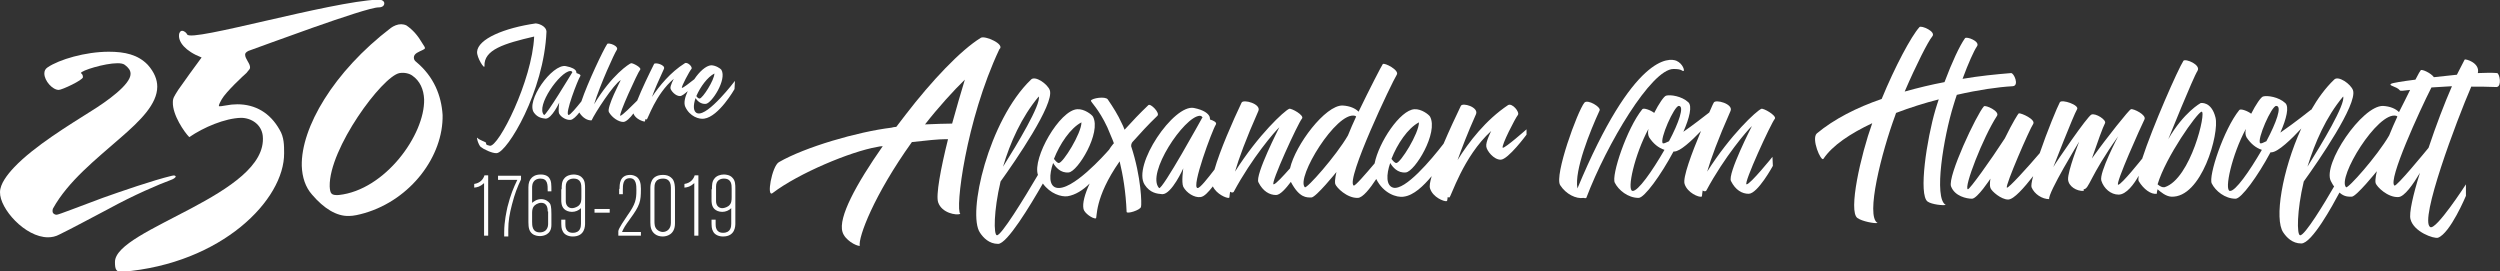 <?xml version="1.0" encoding="utf-8"?>
<!-- Generator: Adobe Illustrator 23.0.3, SVG Export Plug-In . SVG Version: 6.00 Build 0)  -->
<svg version="1.1" id="Capa_1" xmlns="http://www.w3.org/2000/svg" xmlns:xlink="http://www.w3.org/1999/xlink" x="0px" y="0px"
	 width="608.9px" height="66.1px" viewBox="0 0 608.9 66.1" style="enable-background:new 0 0 608.9 66.1;" xml:space="preserve">
<rect x="0" y="0" width="608.9" height="66.1" fill="#333333" stroke="none"/>
<style type="text/css">
	.st0{fill:#FFFFFF;}
</style>
<g>
	<g>
		<path class="st0" d="M130.5,5.7c-7.7,1.1-14.1,3.8-14.3,6.9c-0.1,1.4,1.8,4.4,1.8,3.5c-0.2-4,4.8-5.5,12.1-7.2
			c-0.5,10.8-8.7,27-10.8,26.6c-1.1-0.2-0.9-0.5-0.9-0.7c0-0.2-1.7-0.7-2.1-1.2c-0.4-0.5,0.2,1.7,0.8,2.2c0.6,0.5,2.8,1.6,3.9,1.5
			c2.6-0.3,11.5-15,12.1-29.6C133,6.2,130.9,5.7,130.5,5.7z"/>
		<path class="st0" d="M179,19.7c0,0-6.5,8.6-9.1,7.9c-1.1-0.3-1.1-1.9-0.5-3.7c0.4,0.6,1.2,1.5,2.5,1.4c1.4-0.1,5.2-5.9,3.8-8.3
			c-0.2-0.3-1.4-1.1-2.5-1.1c-1.3,0.1-2.9,1.6-4.1,3.4c-1,0.8-2.8,2.2-3,2.1c-0.3-0.1,1.9-4.2,2.3-4.6c0.4-0.5-1-1.8-1.6-1.4
			c-3.5,2.2-6.2,5.5-8,8.2c0.6-1.7,1.6-4,2.9-6.8c0.5-1-2.2-1.7-2.4-1.2c-1.2,2.4-3,6.1-4.1,8.9c-1.3,1.3-3.6,3.6-4.1,3.7
			c-0.6,0,4.2-10.5,4.8-11.2c0.5-0.5-1.8-1.7-2.2-1.6c-0.4,0.1-4.7,2.8-9,10c1.5-4.9,5-12.5,5.5-13.2c0.7-1-2-1.9-2.3-1.5
			c-0.9,1.3-4.8,9.5-6.3,14c-1.2,1.5-2.7,3.3-3.1,3.3c-1.1,0,2.3-8.7,2.8-9.4c0.3-0.4-0.3-0.6-0.9-0.8c0-0.1,0-0.3-0.1-0.5
			c-0.2-0.4-0.9-0.9-2.5-1.2c-3.3-0.6-9.9,8.6-7.7,11.4c0.9,1.2,2,1.3,2.8,1.4c1.5,0,3.3-3.9,3.3-3.9s-0.3,2.1,0,2.7
			c0.5,0.9,1.8,1.6,2.8,1.5c0.6-0.1,1.4-0.9,2.1-1.8c0.8,1.3,2,2,3,1.9c0,0,0,0,0,0c0.7-1.6,5.4-8.9,7.1-9.8c0,0-3.5,6.7-2.9,7.8
			c0.8,1.4,2.4,2.4,3.5,2.4c0.7,0,1.7-1,2.5-2.1c0,0,0,0,0,0.1c0.5,1.3,2.3,1.9,2.7,1.9c0.1,0,0.1-0.1,0.2-0.6
			c0.1,0,0.2,0.1,0.3,0.1c0.3,0,2.1-6.1,6.6-9.9c0,0-0.9,1.7-0.8,2.3c0.1,0.6,1.2,1.9,2.3,1.9c0.5,0,1.2-0.6,1.9-1.2
			c-0.7,1.5-1,2.9-0.6,3.8c1.1,2.4,3.4,3.1,4.6,2.9c3.6-0.5,7.4-7.2,7.4-7.2L179,19.7z M132.5,28c-2.1-2.1,3.9-10.6,6.4-10.7
			c0.3,0,0.4,0.1,0.5,0.3c0,0,0,0,0,0S132.9,28.4,132.5,28z M174,17.9c0,1.6-2.9,6.1-3.6,6.1c-0.3,0-0.6-0.3-0.8-0.6
			C170.6,21.1,172.3,18.8,174,17.9z"/>
	</g>
	<g>
		<path class="st0" d="M407.6,16.8c2.1,0,2,0.5,2.4,0.5c0.4,0-0.1-1.8-1.7-2.5c-1.7-0.7-10.4-1.8-24.1,31.1c-0.8-4.4,3.1-14,5.4-19
			c0.4-0.8-2.9-2.8-3.7-1.9c-1.7,2.1-7.4,17.8-5.9,20.1c1.4,2.2,3.9,3.4,5.7,3.1c0.4,0.1,0.7,0.1,0.7-0.1
			C391.3,35.2,402.2,16.8,407.6,16.8z"/>
		<path class="st0" d="M429,26.5c-1.2,0.5-7.5,6.3-13.2,15.3c0.9-3.1,2.6-7.8,5.7-14.8c0.7-1.7-3.7-2.9-4.1-2
			c-0.4,0.7-0.7,1.6-1.1,2.4c-1.4,1.1-4,3.1-6.3,4.7c1.5-3.4,2.2-6.3,1.2-7.2c-1.6-1.5-4.4-1.9-5.4-1.6c-0.5,0.1-1.8,2-2.9,4.2
			c-0.9-0.7-2.6-1.3-2.9-0.9c-3.8,4.7-7.6,16.2-6.7,17.9c0.9,1.8,3.2,3.7,5.8,3.7c1.4,0,5.4-5.5,8.5-11.3c0.1,0,0.1,0,0.2,0
			c1.4,0,4.2-2.6,6.5-5c-2.3,5.5-4.5,11.4-4,12.9c0.7,2.2,3.5,3.3,4.1,3.1c0.2,0,0.1-0.3,0.3-1.5c0.3,0.2,0.7,0.3,0.9,0
			c4.4-8.2,10-14.7,11.1-15.7c0,0-6,11.7-5.1,13.4c1.1,2.2,2.7,3.1,4.3,3.1c2.2,0,5.9-6.8,5.9-6.8l-0.1-2.2c0,0-5.4,6.7-6.3,6.7
			c-0.9,0,6-15,6.9-16C432.7,28.1,429.5,26.3,429,26.5z M397.6,46.5c-1.4-0.2,0.5-8.8,3.9-15.1c-0.2,0.9-0.1,1.6,0.2,2.1
			c1,1.5,2.2,2.5,3.7,3C402.4,41.7,398.9,46.7,397.6,46.5z M406.5,34.4c-0.8,0.4-1.3,0.6-1.5,0.5c-0.9-0.8,2.8-9.2,3.9-9.1
			C410.3,25.8,408.9,29.9,406.5,34.4z"/>
		<path class="st0" d="M243.4,12c1.5-1.2-3.5-3.4-4.5-2.8c-4.9,3-12,10.5-18.3,18.7c-0.8,1-1.5,2-2.3,3c-0.4,0-0.8,0.1-1.2,0.2
			c-8.2,1-21,4.7-27.4,8.4c-1.7,1-3.1,8.8-1.5,7.5c6.3-4.8,19-10.1,25.4-11.2c0.5-0.1,0.9-0.2,1.4-0.2c-6.5,9.3-10.9,17.4-9.8,20.9
			c0.6,2,3.3,3.4,4.2,3.4c-0.4-2.1,3.4-12.3,12.7-25.3c3.5-0.4,6.6-0.7,8.1-0.7c0.3,0,0.5,0,0.7,0c-1.8,7.2-3,13.7-2.4,15.4
			c0.9,2.6,4.4,3.2,5.4,2.8C232.6,51.1,235.2,29.4,243.4,12z M231.9,30.1c-1.7,0-4,0.1-6.6,0.2c3.1-4,7.1-8.4,9.7-10.9
			C234.1,22.4,232.9,26.4,231.9,30.1z"/>
		<path class="st0" d="M369.7,28c0.5-0.7-1.4-3-2.4-2.4c-5.4,3.6-9.6,9-12.3,13.4c1-2.8,2.4-6.5,4.5-11.2c0.7-1.7-3.3-2.9-3.7-2
			c-1.2,2.5-2.8,5.9-4.2,9.2c-3,3.9-9.4,11.5-12.3,10.7c-1.7-0.5-1.7-3.1-0.7-6c0.6,1,1.8,2.5,3.8,2.3c2.2-0.2,8-9.7,5.9-13.6
			c-0.3-0.5-2.1-1.9-3.8-1.8c-3.5,0.2-8.7,8.1-9.7,13.2c-2.2,2.6-4.8,5.6-5.1,5.4c-2-1.4,9.4-25.3,10.5-27c0.7-1.1-3-3-3.4-2.6
			c-0.2,0.2-3.4,6.4-5.9,11.6c-0.8-0.8-2.1-1.4-3.9-1.5c-4.2-0.1-11.5,9.6-12.8,15.3c-1.6,1.8-3.5,3.9-4,3.9c-0.9,0,6-15,6.9-16
			c0.7-0.8-2.6-2.6-3.1-2.4c-1.2,0.5-7.5,6.3-13.2,15.3c0.9-3.1,2.6-7.8,5.7-14.8c0.7-1.7-3.7-2.9-4.1-2c-2.1,4.4-5.3,11.7-6.6,16.3
			c-1.7,2.2-3.5,4.5-4.1,4.5c-1.7,0,3.6-14.2,4.4-15.4c0.4-0.6-0.5-1-1.4-1.3c0-0.2,0-0.5-0.1-0.7c-0.3-0.7-1.3-1.6-3.8-2.1
			c-4.9-1-15.1,14-12,18.7c1.3,2,3,2.2,4.3,2.3c2.3,0,5.1-6.3,5.1-6.3s-0.5,3.4,0,4.5c0.8,1.5,2.7,2.7,4.2,2.5
			c0.9-0.1,1.9-1.2,3-2.6c0.9,1.9,3.3,2.9,3.9,2.8c0.2,0,0.1-0.3,0.3-1.5c0.3,0.2,0.7,0.3,0.9,0c4.4-8.2,10-14.7,11.1-15.7
			c0,0-6,11.7-5.1,13.4c1.1,2.2,2.7,3.1,4.3,3.1c1,0,2.4-1.6,3.6-3.2c2.1,4,3.9,3.8,5,3.8c1.1,0,6.1-6.2,6.1-6.2s-0.5,2-0.3,2.9
			c0.3,0.9,2.9,3.5,5.5,3.4c1.2,0,3-2.3,4.5-4.6c1.7,3.5,5,4.6,6.7,4.3c2.4-0.3,4.8-2.6,6.8-5c-0.4,1.4-0.6,2.4-0.4,3
			c0.7,2.2,3.4,3.2,4,3.1c0.2,0,0.2-0.2,0.3-1c0.2,0.1,0.3,0.1,0.4,0.1c0.4,0,3.3-9.9,10.2-16.2c0,0-1.4,2.7-1.2,3.8
			c0.1,1,1.8,3.2,3.5,3.2c1.8,0,6.3-6.1,6.3-6.1v-1.3c0,0-5.2,4.6-5.8,4.5C365.6,35.5,369.1,28.7,369.7,28z M345.6,29.8
			c0,2.7-4.5,9.9-5.5,9.9c-0.4,0-0.8-0.5-1.2-1C340.3,35.1,342.9,31.2,345.6,29.8z M282.3,45.8c-3.2-3.5,6.1-17.4,9.9-17.6
			c0.4,0,0.6,0.2,0.7,0.5c0,0-0.1,0-0.1,0S283,46.5,282.3,45.8z M317.8,45.6c-2.2-2.3,7.7-18.5,12.2-17.4c0.1,0,0.2,0.1,0.3,0.2
			c-0.7,1.5-1.4,3.1-2,4.6C325.4,38,318.2,46.1,317.8,45.6z"/>
		<path class="st0" d="M276,34.4c1.7-1.9,3.6-4,5.9-6.2c0.7-0.7-1.7-3.1-2.2-2.6c-2.1,2-4,4-5.8,6c-0.2-0.6-0.5-1.2-0.7-1.6
			c-0.9-2-2.1-3.9-3.4-5.8c-0.6-0.8-3.8-0.3-4.1,0.3c-0.1,0.3,1.9,2,4,6.5c0.4,0.9,0.9,2.2,1.3,3.1c0.1,0.2,0.2,0.5,0.3,0.8
			c-0.1,0.1-0.1,0.1-0.2,0.2c-0.4,0.5-0.7,0.9-1,1.4c0,0-0.1,0.1-0.1,0.1c-0.7,0.8-9,10.2-12.8,9.1c-1.7-0.5-1.7-3.1-0.7-6
			c0.6,1,1.8,2.5,3.8,2.3c2.2-0.2,8-9.7,5.9-13.6c-0.3-0.5-2.1-1.9-3.8-1.8c-4.3,0.2-11,11.9-9.6,16c-3.4,5.8-9,14.9-10,14.7
			c-0.8-0.1-0.8-5.9,0.9-13.1c3.6-5,13.1-18.8,12-22.2c-0.5-1.5-3.6-3.7-4.6-2.6c-10.3,9.9-15.6,32.7-12.4,37.3
			c0.8,1.2,2.2,2.7,4.4,2.7c2.2,0,7.8-9.3,10.9-14.7c1.8,2.5,4.5,3.3,6,3.1c1.9-0.3,3.8-1.5,5.4-3.1c-1.2,2.6-1.8,4.8-1.5,6.2
			c0.2,1,2.2,2.4,3,2.3c0.4-0.1-0.5-4.9,5.8-13.9c0.8,3.3,1.5,7.4,1.7,12.3c0,0.6,3.3-0.4,3.5-1.2c0.2-0.6,0.1-7.2-2.4-14.8
			C275.5,34.9,275.8,34.6,276,34.4z M263.4,29.8c0,2.7-4.5,9.9-5.5,9.9c-0.4,0-0.8-0.5-1.2-1C258.1,35.1,260.7,31.2,263.4,29.8z
			 M253,23.5c0.6,1.9-5.3,11.7-8.7,17.1C246,34.8,248.8,28.5,253,23.5z"/>
		<path class="st0" d="M539.6,28.6c-1-4-3.6-3.5-3.6-3.5s-4.1,2.2-7.9,8.8c0,0,6.1-15.1,7.1-16.6c1-1.5-2.9-3.1-3.4-2.5
			c-1.3,2-7.5,16-10.1,24v-0.1c0,0-5,6.3-5.8,6.3c-0.8-0.1,5.6-14.3,6.4-15.9c0.6-1.1-2.7-2.7-3.3-2.5c-0.4,0.1-5.8,6.8-9.5,12
			c1.3-3.8,2.7-7.7,3.2-8.6c0.4-0.8-2.3-2.5-3.3-2.1c-1,0.4-8.7,11.7-9.3,12.8c0,0,4.9-12.6,5.8-14.1c0.6-1-3.7-2.5-4.2-1.7
			c-0.6,1.1-3.1,7.1-4.9,12.4c-2.8,3.3-7.7,8.7-8,8.4c-0.5-0.4,5.6-14.4,6.4-15.5c0.7-1.1-2.9-2.7-3.5-2.6c-0.1,0-1.5,2.2-3.4,6.1
			c-3.5,5.4-8.6,12.5-9,12.4c-1.1-0.3,3.7-12.7,7.1-17.9c0.7-1.1-2.8-2.7-3.2-2.3c-1.8,2-8.9,17.1-8,19.5c0.9,2.4,3.8,3,5.1,3
			c1.3,0,4.5-4.9,4.5-4.9s-0.3,1.5,0,2.3c0.3,0.8,2.6,2.8,4.3,2.8c1.4,0,3.9-2.9,6.1-5.7c-0.4,1.4-0.5,2.4-0.4,2.7
			c0.7,1.7,2.6,2.9,4.3,2.9c-0.4-1.4,7.3-14,7.3-14s-2.8,7.2-2.7,9.2c0.1,1.7,2.1,2.9,3.8,2.8c0-0.1,0-0.2,0-0.4
			c1.4-0.1,1.3-2.9,8.4-12.9c0,0-4.7,8.9-4.1,10.8c0.6,1.9,2.3,3.4,4.2,3.4c1.9,0,3.8-2.6,4.9-4.6c-0.1,0.6-0.1,1.1,0,1.3
			c1.2,2,3,3.3,4.4,3.1c0-0.3,0.1-0.7,0.2-1.1c0.8,0.7,2,1.7,3.3,1.8C536.2,48.3,540.6,32.5,539.6,28.6z M527.2,45.6
			c-0.5,0.1-1.1-0.2-1.7-0.7c2-6.7,9.6-17.4,10.7-17.7C537.5,26.9,533.6,43.6,527.2,45.6z"/>
		<path class="st0" d="M608.2,17.8c-1-0.1-2.7-0.1-4.7,0c0.6-2.5-3-3.5-3.2-3.3c-0.4,0.7-1.3,2.6-1.9,3.7c-1.8,0.2-3.7,0.4-5.6,0.6
			c-0.7-1-2.9-2-3.2-1.7c-0.1,0.1-0.6,0.9-1.3,2.3c-3.2,0.4-5.6,0.8-5.9,1c-0.8,0.5,1.3,0.6,2.1,1.6c0.1,0.2,0.9,0.1,2.5-0.1
			c-0.8,1.6-1.7,3.5-2.7,5.4c-0.8-0.8-2.1-1.4-3.9-1.5c-5.1-0.1-14.8,14.2-12.7,18.3c0.3,0.5,0.5,1,0.8,1.3
			c-2.3,4-7.2,12.1-8.3,11.9c-0.8-0.1-0.8-5.9,0.9-13.1c3.6-5,13.1-18.8,12-22.2c-0.5-1.5-3.6-3.7-4.6-2.6c-2.1,2-4,4.6-5.6,7.4
			l0-0.1c0,0-4,3.2-7.5,5.6c1.5-3.4,2.2-6.3,1.2-7.2c-1.6-1.5-4.4-1.9-5.4-1.6c-0.5,0.1-1.8,2-2.9,4.2c-0.9-0.7-2.6-1.3-2.9-0.9
			c-3.8,4.7-7.6,16.2-6.7,17.9c0.9,1.8,3.2,3.7,5.8,3.7c1.4,0,5.4-5.5,8.5-11.3c0.1,0,0.1,0,0.2,0c1.6,0,5-3.3,7.3-5.8
			c-4.7,10.3-6.6,22.1-4.4,25.3c0.8,1.2,2.2,2.7,4.4,2.7c2.6,0,7.7-9.4,9.3-12.4c1.2,1.1,2.3,1,3,1c1.1,0,6.1-6.2,6.1-6.2
			s-0.5,2-0.3,2.9c0.3,0.9,2.9,3.5,5.5,3.4c1.5,0,3.7-3.2,5.3-5.9c-1.7,5.4-2.7,9.9-2.3,11.3c0.8,3.1,5.7,4.8,6.7,4.5
			c3-1.1,6.8-10.2,6.8-10.2v-2.8c0,0-7.3,11.3-8.7,10.4c-2.7-1.6,6.4-25.9,10-34.2c1.9,0,3.9,0,6.2,0.1
			C609.4,21,608.8,17.9,608.2,17.8z M570.7,23.5c0.6,1.9-5.3,11.7-8.7,17.1C563.8,34.8,566.5,28.5,570.7,23.5z M543.1,46.5
			c-1.4-0.2,0.5-8.8,3.9-15.1c-0.2,0.9-0.1,1.6,0.2,2.1c1,1.5,2.2,2.5,3.7,3C547.9,41.7,544.4,46.7,543.1,46.5z M552,34.4
			c-0.8,0.4-1.3,0.6-1.5,0.5c-0.9-0.8,2.8-9.2,3.9-9.1C555.9,25.8,554.4,29.9,552,34.4z M571.4,45.6c-2.2-2.3,7.7-18.5,12.2-17.4
			c0.1,0,0.2,0.1,0.3,0.2c-0.7,1.5-1.4,3.1-2,4.6C579,38,571.8,46.1,571.4,45.6z M591.5,36c-0.9,1.1-7.8,9.5-8.3,9.2
			c-1.7-1.2,6.2-18.4,9-23.9c1.4-0.1,3.1-0.2,5-0.3C595.4,25.1,593.3,30.6,591.5,36z"/>
		<path class="st0" d="M475.8,25.6c0.3-0.9,0.5-1.7,0.8-2.5c5.2-1.2,10-1.9,13.6-2.1c1.7-0.1,0.3-3.3-0.4-3.2
			c-3.7,0.3-7.7,0.7-11.8,1.4c1.4-3.8,2.8-6.9,3.5-7.9c0.9-1.2-2.5-2.5-2.9-2c-1.3,1.8-3.2,5.9-5,10.7c-3.2,0.6-6.5,1.4-9.7,2.3
			c2.8-6.5,5.7-12.2,6.7-13.4c1.1-1.2-2.7-2.8-3.1-2.3c-2,2.2-6,9.7-9.2,17.5c-6.1,2.1-11.6,4.9-15.8,8.4c-1.4,1.3,1,6.9,1.6,6.2
			c2.2-3.3,6.6-6.2,11.9-8.7c-2.8,7.8-5.9,21.5-3.6,23.1c1.1,0.8,4.2,1.4,4.9,1.2c-3-1.6,1-17.3,4.3-26.2c0.1-0.2,0.1-0.4,0.2-0.6
			c3.4-1.3,6.9-2.4,10.4-3.3c-0.3,0.8-0.5,1.6-0.8,2.5c-2.1,7.1-4.2,20.8-1.9,22.4c1,0.7,3.8,1,4.4,0.8
			C470.9,48.3,473.4,33.3,475.8,25.6z"/>
	</g>
	<g>
		<path class="st0" d="M42.8,43c0-0.1-0.2-0.4-0.9-0.2c-4.6,1.1-12.4,3.8-16.9,5.4c-5.7,2.1-10.7,4.1-11.2,4.1c-0.6,0-1-0.4-1-0.8
			c0-0.3,0-0.5,0.1-0.7c3.7-6.7,10.6-12.1,16.3-17.1c5.1-4.4,9.1-8.4,9.1-12.6c0-1.7-0.7-3.5-2.3-5.3c-2.4-2.5-5.6-3.2-9.5-3.2
			c-5.7,0-12.1,1.9-14.9,3.8c-0.6,0.4-0.8,0.9-0.8,1.5c0,1.8,2,4,3.5,4c0.8,0,5.9-2.4,5.9-3.1c0-0.5-0.2-0.8-0.5-1
			c0-0.6,5.8-2.4,8.9-2.4c0.8,0,1.4,0.1,1.8,0.4c0.9,0.7,1.4,1.3,1.4,2.2c0,2.6-5.8,6.7-9.5,9c-5.2,3.3-14,8.6-18.9,13.8
			c-1.6,1.7-3.4,4-3.4,6c-0.1,4,6.1,11,11.7,11c0.9,0,1.9-0.2,2.8-0.7c3.1-1.5,7.5-3.9,11.9-6.2c6.2-3.4,12.3-6,15.3-7.1
			C42.3,43.6,42.8,43.2,42.8,43z"/>
		<path class="st0" d="M57.8,25.4c-0.9,0-1.9,0.1-2.9,0.3c-0.6,0.1-1.6,0.3-1.6,0.1c0-0.3,0.4-1.1,0.7-1.6c1-1.8,5.4-5.9,6-6.4
			c0.8-0.9,0.9-1.1,0.9-1.3c0.1-1-1.2-2.1-1.2-3.2c0-0.3,0.2-0.6,0.8-0.9c2.6-0.9,28.5-10.6,31.7-10.6c0.9,0,1.4-0.4,1.4-1
			c0-0.4-0.4-0.9-1.5-0.9C80.3,0.4,46.6,10.3,45.6,8.4c-0.2-0.4-0.7-0.9-1.3-0.9c-0.3,0-0.7,0.4-0.7,1.1c-0.1,1.6,1.4,3.8,5.5,5.4
			c-2,2.7-3.8,5.2-5.7,7.9c-1,1.6-1.3,2-1.3,3c-0.1,3.1,2.8,7.3,4,8.5c3.5-2.4,8.7-4.6,12.6-4.7c2.5,0,5,1.6,5.3,4.4
			C65.4,47.4,28,55.7,28,63.8c0,1.7,0.2,2.5,1.8,2.4c24.3-2,39.5-17.6,39.4-28.9c0-1.9,0-3.9-1.1-5.7C65.8,27.5,62.2,25.4,57.8,25.4
			z"/>
		<path class="st0" d="M101.4,15.1c-0.4-0.3-0.6-0.6-0.6-1.1c0-1,1.3-1.4,2.1-1.8c0.4-0.2,0.6-0.3,0.6-0.5c0-0.2-0.2-0.5-0.6-1.1
			c-1.1-1.9-2.3-3.3-3.9-4.4c-0.4-0.2-0.9-0.3-1.3-0.3c-0.9,0-1.8,0.4-2.5,0.9c-14,10.7-21.9,24.3-21.7,33.6c0.1,2.8,0.9,5.2,2.5,7
			c2.9,3.4,6,5.3,9,5.2c1.1,0,2.4-0.3,3.8-0.7c11.3-3.3,19.2-13.9,19-23.9C107.5,23.3,105.7,18.7,101.4,15.1z M82.5,47.5
			c-1.8,0.1-2.1-0.3-2.2-2.1c-0.2-9.2,12.8-26.8,17-27.6c1.2-0.2,2.4,0.1,3.1,0.6c1.9,1.3,2.8,3.4,2.9,5.8
			C103.5,32.8,93.8,46.3,82.5,47.5z"/>
	</g>
	<g>
		<path class="st0" d="M115.5,44.8c1.4-0.2,2.2-1.1,2.5-2.1h0.9v14.7h-1V44.6c-1,0.9-1.6,1-2.4,1.1V44.8z"/>
		<path class="st0" d="M121.2,42.8h5.7v0.9c-0.9,1.9-1.5,3.4-2.2,6.1c-0.6,2.3-0.9,4.1-0.9,6.1v1.7h-1v-1c0-2.8,0.6-5.2,0.8-6.2
			c0.8-3.1,1.4-4.5,2.4-6.6h-4.7V42.8z"/>
		<path class="st0" d="M128.7,45.6c0-1.1,0.3-1.8,0.8-2.3c0.2-0.2,0.8-0.8,2.2-0.8c1.1,0,1.8,0.4,2.1,0.9c0.5,0.7,0.5,1.5,0.5,3.2
			l-0.9,0c0-1.7,0-3.1-1.8-3.1c-0.4,0-0.9,0.1-1.3,0.4c-0.7,0.6-0.7,1.4-0.7,1.9v3.6c0.4-0.3,1.1-0.9,2.2-0.9c1,0,1.7,0.5,2.1,1
			c0.2,0.3,0.4,0.7,0.4,2.6v2.7c0,2.4-2,2.7-2.8,2.7c-0.5,0-1.3-0.1-1.9-0.6c-0.7-0.6-0.9-1.4-0.9-2.8V45.6z M133.4,51.5
			c0-0.5,0-2.1-1.6-2.1c-0.4,0-0.7,0.1-1.1,0.3c-0.5,0.3-1.1,0.7-1.1,2.1V54c0,0.9,0,2.6,1.9,2.6c0.4,0,0.9-0.1,1.3-0.4
			c0.4-0.3,0.7-0.9,0.7-1.6V51.5z"/>
		<path class="st0" d="M136.8,46.1c0-0.9,0-1.9,0.6-2.6c0.5-0.7,1.5-1,2.3-1c0.5,0,1.5,0.1,2.1,0.8c0.7,0.7,0.7,1.7,0.7,2.7v8.4
			c0,0.6,0,3.2-3,3.2c-1,0-2-0.4-2.4-1.2c-0.4-0.7-0.4-1.2-0.4-2.9h1v1.1c0,0.5,0,2.1,1.8,2.1c1.9,0,2-1.5,2-2.2v-3.8
			c-0.6,0.6-1.4,0.9-2.2,0.9c-0.8,0-1.5-0.3-1.9-0.7c-0.7-0.7-0.7-1.7-0.7-2.2V46.1z M141.6,46c0-1,0-2.5-1.9-2.5
			c-0.7,0-1.9,0.3-1.9,1.9V49c0,1.1,0.7,1.7,1.5,1.7c0.3,0,0.9-0.1,1.5-0.5c0.8-0.6,0.8-1.4,0.8-2.3V46z"/>
		<path class="st0" d="M148.5,50.9v0.9h-3.7v-0.9H148.5z"/>
		<path class="st0" d="M150.9,46c0-1.1,0-3.4,2.6-3.4c0.4,0,1,0.1,1.6,0.5c0.7,0.6,1,1.4,1,2.9c0,3.1-0.2,4-2.7,7.4
			c-1.3,1.8-1.4,2-1.9,3.1h4.6v0.9h-5.5v-1.1c0-0.6,1.6-2.9,2.2-3.8c2-2.8,2.2-3.9,2.2-6.2c0-1.1,0-2.9-1.6-2.9
			c-1.7,0-1.7,1.7-1.7,2.9v1h-0.9V46z"/>
		<path class="st0" d="M158.4,45.9c0-0.8,0-3.3,3.1-3.3c0.8,0,1.4,0.2,1.9,0.6c0.5,0.4,1,1,1,3v8.2c0,2.8-2.1,3.2-3,3.2
			c-0.7,0-1.4-0.2-1.9-0.6c-0.9-0.7-1.1-1.7-1.1-2.8V45.9z M163.4,45.7c0-2-1.2-2.2-1.9-2.2c-2.1,0-2.1,1.6-2.1,2.3v8
			c0,0.7,0,1.5,0.6,2.1c0.4,0.4,1,0.6,1.4,0.6c1,0,2-0.7,2-2.2V45.7z"/>
		<path class="st0" d="M166.7,44.8c1.4-0.2,2.2-1.1,2.5-2.1h0.9v14.7h-1V44.6c-1,0.9-1.6,1-2.4,1.1V44.8z"/>
		<path class="st0" d="M173.4,46.1c0-0.9,0-1.9,0.6-2.6c0.5-0.7,1.5-1,2.3-1c0.5,0,1.5,0.1,2.1,0.8c0.7,0.7,0.7,1.7,0.7,2.7v8.4
			c0,0.6,0,3.2-3,3.2c-1,0-2-0.4-2.4-1.2c-0.4-0.7-0.4-1.2-0.4-2.9h1v1.1c0,0.5,0,2.1,1.8,2.1c1.9,0,2-1.5,2-2.2v-3.8
			c-0.6,0.6-1.4,0.9-2.2,0.9c-0.8,0-1.5-0.3-1.9-0.7c-0.7-0.7-0.7-1.7-0.7-2.2V46.1z M178.2,46c0-1,0-2.5-1.9-2.5
			c-0.7,0-1.9,0.3-1.9,1.9V49c0,1.1,0.7,1.7,1.5,1.7c0.3,0,0.9-0.1,1.5-0.5c0.8-0.6,0.8-1.4,0.8-2.3V46z"/>
	</g>
</g>
</svg>
